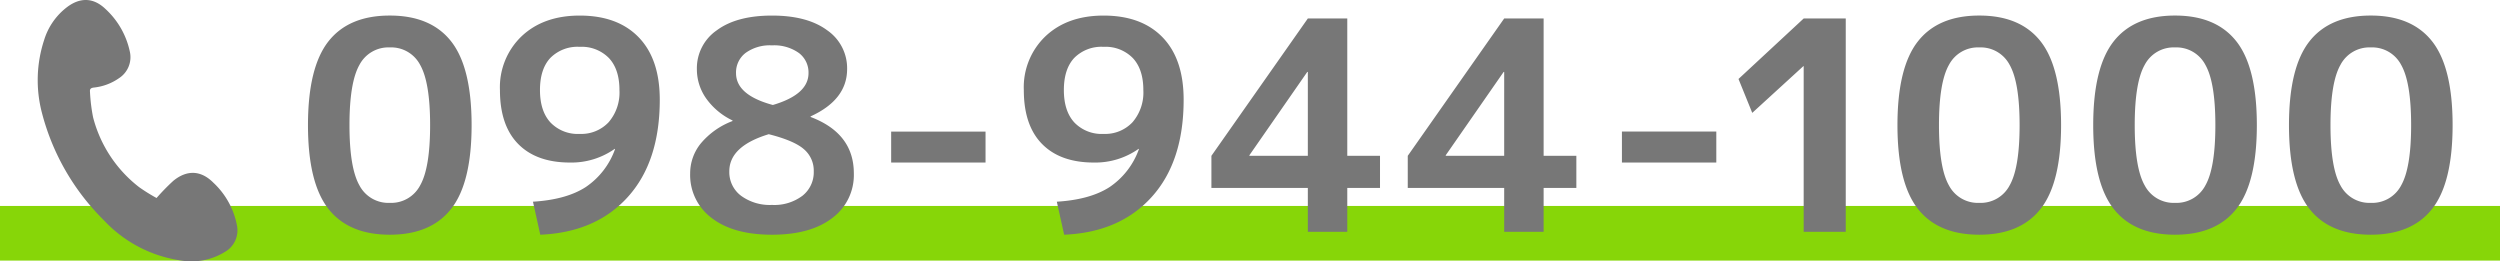<svg xmlns="http://www.w3.org/2000/svg" width="547.598" height="57.219"><g data-name="グループ 837"><path data-name="長方形 466" fill="#87d608" d="M0 45.111h547.598V57.08H0z"/><path data-name="パス 2778" d="M71.908 9.107q4.448-5.7 13.472-5.7t13.472 5.7q4.448 5.7 4.448 18.3t-4.448 18.3Q94.4 51.411 85.38 51.411t-13.472-5.696q-4.448-5.7-4.448-18.3t4.448-18.308Zm6.816 31.488a7.153 7.153 0 0 0 6.656 3.84 7.153 7.153 0 0 0 6.656-3.84q2.176-3.84 2.176-13.184t-2.176-13.184a7.153 7.153 0 0 0-6.656-3.84 7.153 7.153 0 0 0-6.656 3.84q-2.176 3.844-2.176 13.184t2.176 13.184Zm38.016 3.584q7.3-.448 11.552-3.2a16.807 16.807 0 0 0 6.432-8.32l-.064-.064a16.447 16.447 0 0 1-9.792 3.008q-7.36 0-11.36-4.064t-4-11.808a15.433 15.433 0 0 1 4.8-11.84q4.8-4.48 12.672-4.48 8.32 0 12.928 4.768t4.608 13.664q0 13.568-7.008 21.312t-19.168 8.256Zm10.24-33.92a8.371 8.371 0 0 0-6.432 2.432q-2.272 2.432-2.272 7.04t2.3 7.1a8.277 8.277 0 0 0 6.4 2.5 8.215 8.215 0 0 0 6.34-2.56 9.968 9.968 0 0 0 2.368-7.04q0-4.544-2.3-7.008a8.333 8.333 0 0 0-6.404-2.464ZM157 6.643q4.352-3.232 12.1-3.232t12.1 3.232a10.077 10.077 0 0 1 4.352 8.48q0 6.72-8 10.368v.128q9.472 3.584 9.472 12.352a11.725 11.725 0 0 1-4.736 9.792q-4.748 3.648-13.196 3.648t-13.184-3.648a11.725 11.725 0 0 1-4.736-9.792 10.381 10.381 0 0 1 2.336-6.56 16.8 16.8 0 0 1 6.944-4.9v-.128a15 15 0 0 1-5.76-4.8 11.077 11.077 0 0 1-2.048-6.464A10.077 10.077 0 0 1 157 6.643Zm12.288 16.352q7.808-2.3 7.808-6.976a5.342 5.342 0 0 0-2.112-4.416 9.3 9.3 0 0 0-5.888-1.664 9.043 9.043 0 0 0-5.796 1.664 5.372 5.372 0 0 0-2.08 4.416q0 4.8 8.064 6.976Zm-.9 6.4q-8.64 2.624-8.64 8.128a6.464 6.464 0 0 0 2.56 5.348 10.656 10.656 0 0 0 6.784 2.016 10.252 10.252 0 0 0 6.688-2.016 6.56 6.56 0 0 0 2.464-5.344 6.149 6.149 0 0 0-2.144-4.836q-2.144-1.888-7.712-3.296Zm26.812 6.208v-6.784h20.672v6.784Zm36.288 8.576q7.3-.448 11.552-3.2a16.807 16.807 0 0 0 6.432-8.32l-.064-.064a16.447 16.447 0 0 1-9.792 3.008q-7.36 0-11.36-4.064t-4-11.808a15.433 15.433 0 0 1 4.8-11.84q4.8-4.48 12.672-4.48 8.32 0 12.928 4.768t4.608 13.664q0 13.568-7.008 21.312t-19.164 8.256Zm10.24-33.92a8.371 8.371 0 0 0-6.428 2.432q-2.272 2.432-2.272 7.04t2.3 7.1a8.277 8.277 0 0 0 6.4 2.5 8.215 8.215 0 0 0 6.34-2.56 9.968 9.968 0 0 0 2.368-7.04q0-4.544-2.3-7.008a8.333 8.333 0 0 0-6.404-2.464Zm44.74 23.872V15.763h-.128l-12.672 18.24v.128Zm8.64 0h7.168v7.04h-7.168v9.6h-8.64v-9.6h-21.12v-7.04l21.12-30.08h8.64Zm34.368 0V15.763h-.128l-12.672 18.24v.128Zm8.64 0h7.168v7.04h-7.168v9.6h-8.64v-9.6h-21.12v-7.04l21.12-30.08h8.64Zm17.152 1.472v-6.784h20.672v6.784Zm39.808 15.168V14.483h-.064l-11.2 10.24-3.012-7.424 14.276-13.248h9.216v46.72Zm24.992-41.664q4.448-5.7 13.472-5.7t13.472 5.7q4.448 5.7 4.448 18.3t-4.448 18.3q-4.448 5.704-13.472 5.704t-13.472-5.7q-4.448-5.7-4.448-18.3t4.448-18.304Zm6.816 31.488a7.153 7.153 0 0 0 6.656 3.84 7.153 7.153 0 0 0 6.656-3.84q2.176-3.84 2.176-13.184T440.2 14.227a7.153 7.153 0 0 0-6.656-3.84 7.153 7.153 0 0 0-6.656 3.84q-2.176 3.84-2.176 13.184t2.172 13.184Zm36.064-31.488q4.448-5.7 13.472-5.7t13.472 5.7q4.448 5.7 4.448 18.3t-4.448 18.3q-4.448 5.704-13.472 5.704t-13.472-5.7q-4.448-5.7-4.448-18.3t4.448-18.304Zm6.816 31.488a7.153 7.153 0 0 0 6.656 3.84 7.153 7.153 0 0 0 6.656-3.84q2.176-3.84 2.176-13.184t-2.176-13.184a7.153 7.153 0 0 0-6.656-3.84 7.153 7.153 0 0 0-6.656 3.84q-2.176 3.84-2.176 13.184t2.176 13.184Zm36.064-31.488q4.448-5.7 13.472-5.7t13.472 5.7q4.448 5.7 4.448 18.3t-4.448 18.3q-4.448 5.704-13.472 5.704t-13.472-5.7q-4.448-5.7-4.448-18.3t4.448-18.304Zm6.816 31.488a7.153 7.153 0 0 0 6.656 3.84 7.153 7.153 0 0 0 6.656-3.84q2.176-3.84 2.176-13.184t-2.176-13.184a7.153 7.153 0 0 0-6.656-3.84 7.153 7.153 0 0 0-6.656 3.84q-2.176 3.84-2.176 13.184t2.176 13.184Z" fill="#777"/><g data-name="グループ 280"><path data-name="パス 322" d="M34.291 43.372a46.686 46.686 0 0 1 3.676-3.77c2.988-2.434 6.045-2.314 8.754.4a17.2 17.2 0 0 1 5.2 9.455 5.435 5.435 0 0 1-2.729 5.763 13.933 13.933 0 0 1-9.682 1.82 28.576 28.576 0 0 1-16.735-8.771A51.039 51.039 0 0 1 9.183 24.712a28.21 28.21 0 0 1 .482-15.939 14.317 14.317 0 0 1 5.057-7.242c2.891-2.158 5.785-2.057 8.391.445a17.642 17.642 0 0 1 5.318 9.29 5.478 5.478 0 0 1-2.343 5.844 11.717 11.717 0 0 1-5.542 2.07c-.636.081-.909.3-.837.918a37.745 37.745 0 0 0 .685 5.613 28.22 28.22 0 0 0 10.087 15.286 39.509 39.509 0 0 0 3.809 2.375" fill="#777"/></g></g></svg>